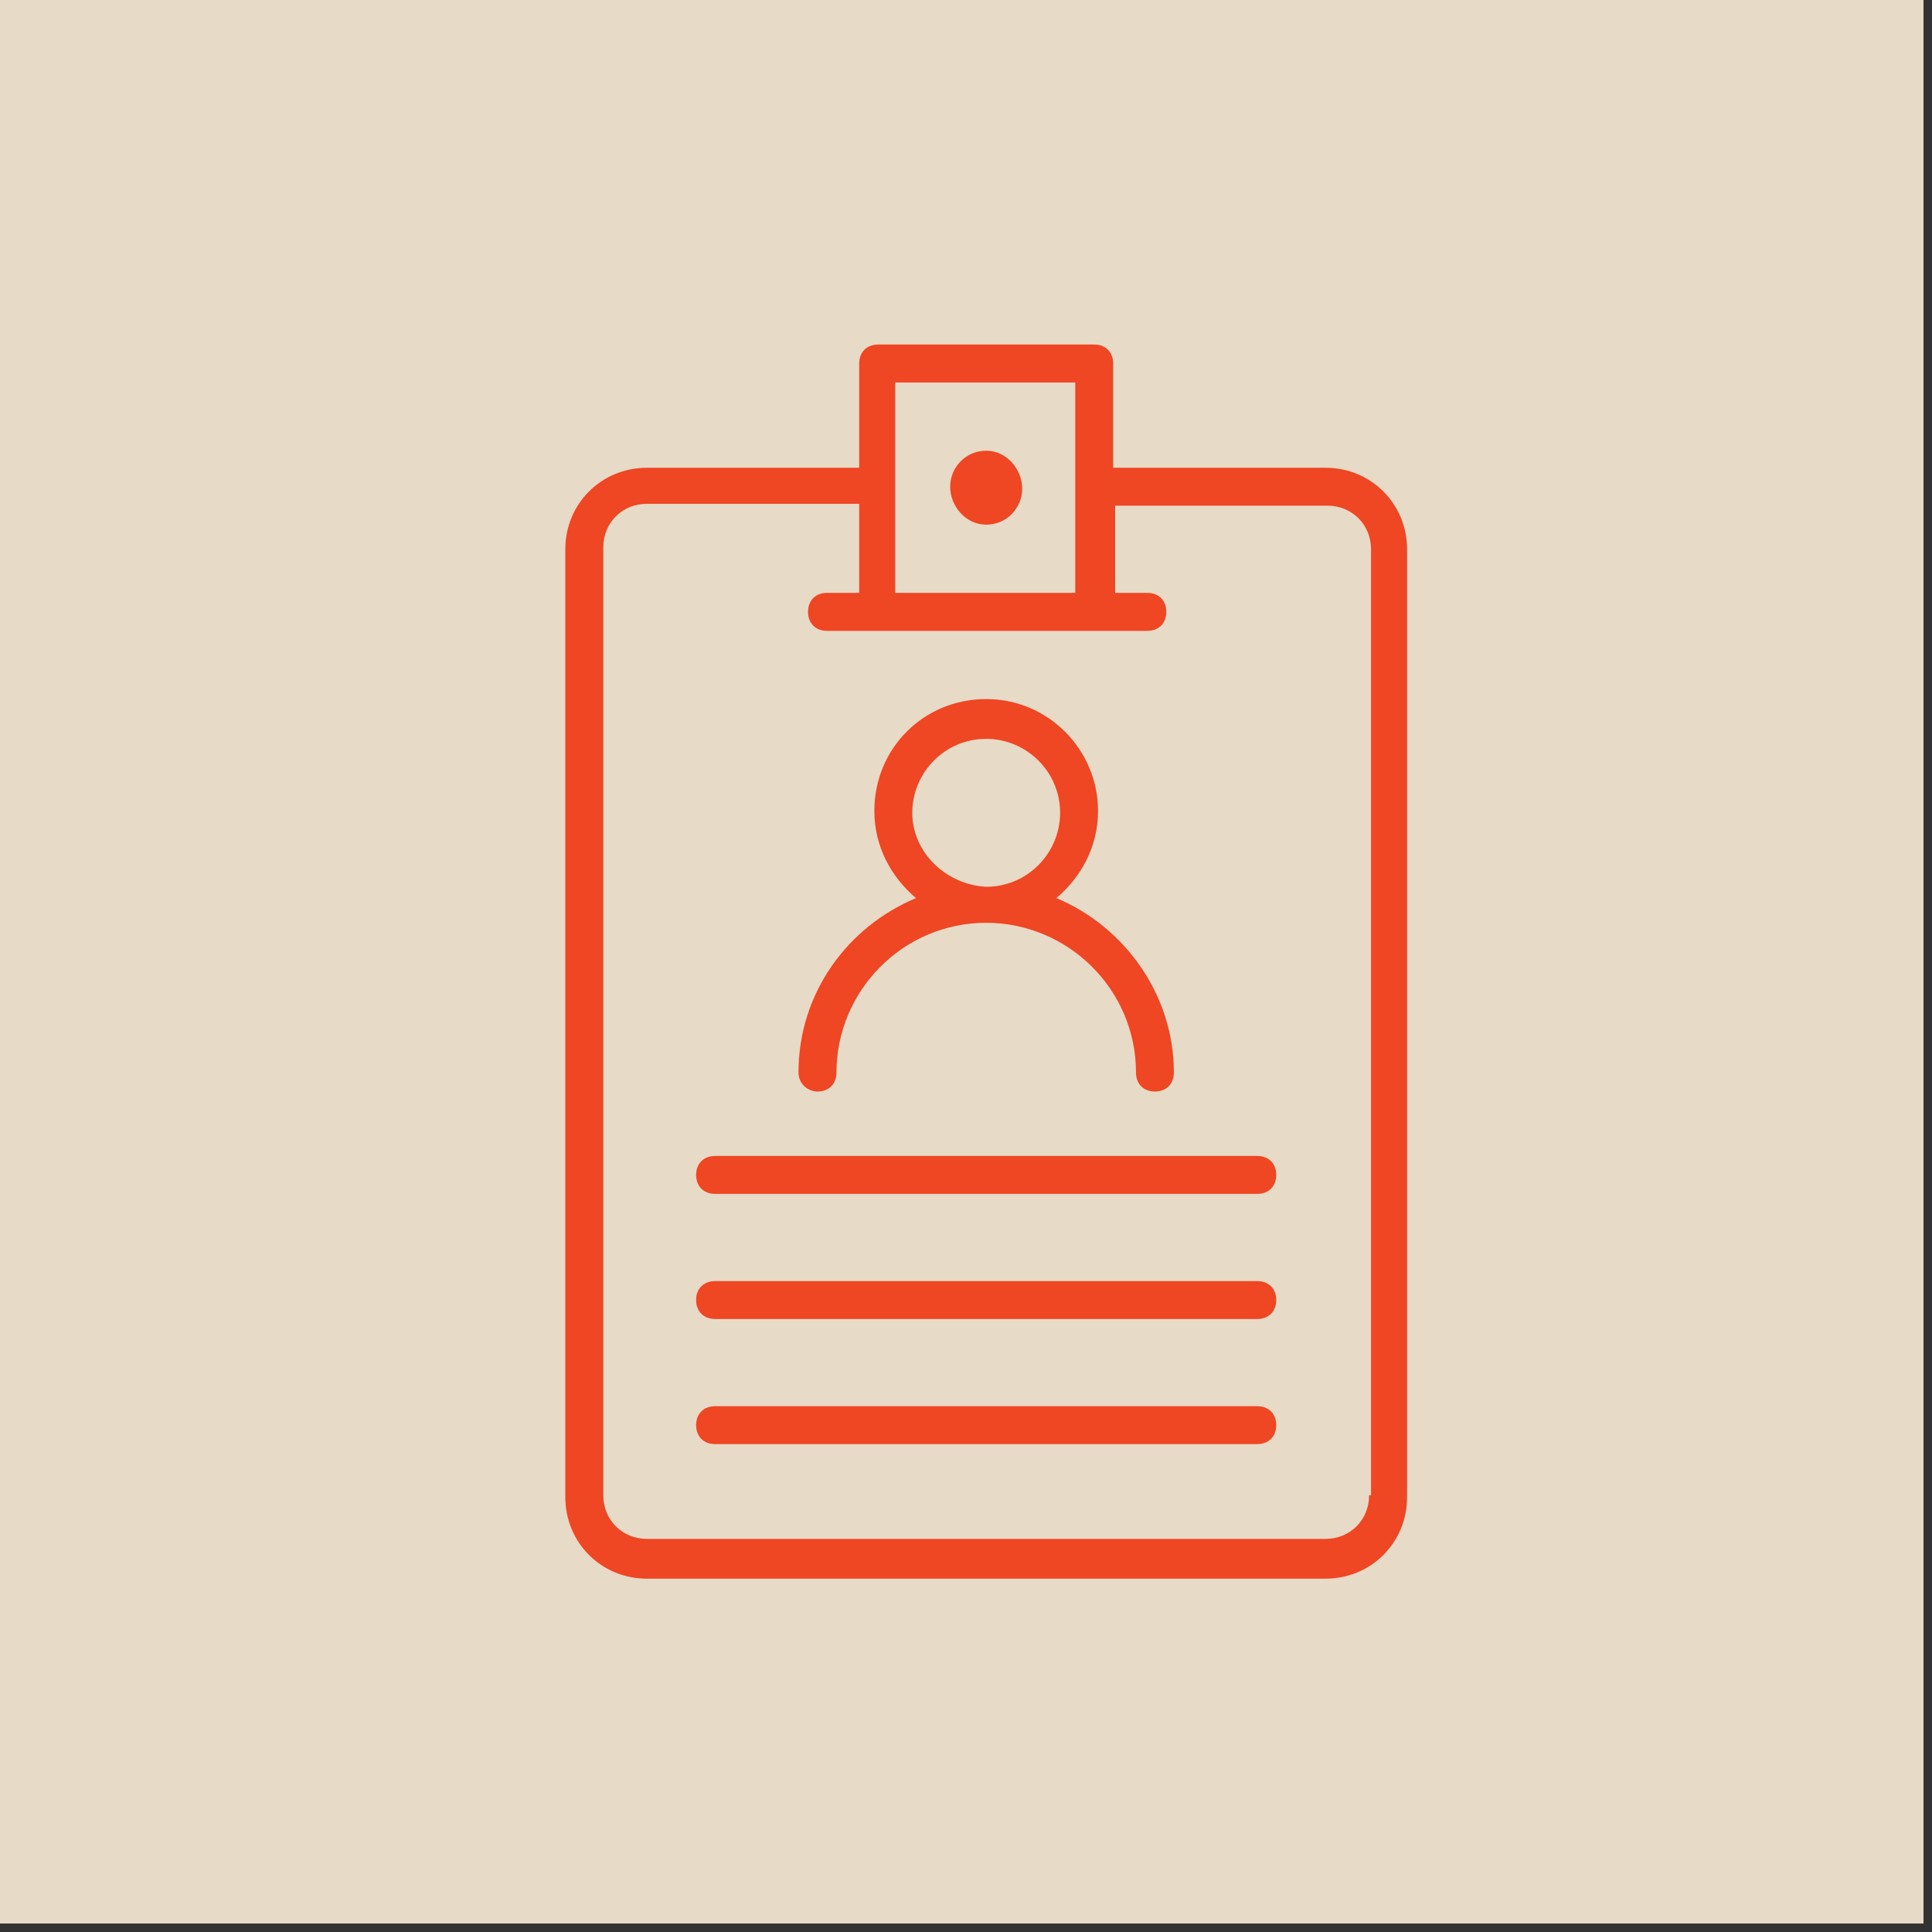 <svg xmlns="http://www.w3.org/2000/svg" xmlns:xlink="http://www.w3.org/1999/xlink" width="150" zoomAndPan="magnify" viewBox="0 0 112.5 112.5" height="150" preserveAspectRatio="xMidYMid meet" version="1.0"><rect x="0" y="0" width="112.5" height="112.5" fill="#333333" stroke="none"/><defs><clipPath id="1d8fd847dd"><path d="M 0 0 L 112.004 0 L 112.004 112.004 L 0 112.004 Z M 0 0 " clip-rule="nonzero"/></clipPath><clipPath id="f6ae0113a6"><path d="M 32.918 20 L 82 20 L 82 92 L 32.918 92 Z M 32.918 20 " clip-rule="nonzero"/></clipPath></defs><g clip-path="url(#1d8fd847dd)"><path fill="#ffffff" d="M 0 0 L 112.004 0 L 112.004 112.004 L 0 112.004 Z M 0 0 " fill-opacity="1" fill-rule="nonzero"/><path fill="#ffffff" d="M 0 0 L 112.004 0 L 112.004 112.004 L 0 112.004 Z M 0 0 " fill-opacity="1" fill-rule="nonzero"/><path fill="#e7dac6" d="M 0 0 L 112.004 0 L 112.004 112.004 L 0 112.004 Z M 0 0 " fill-opacity="1" fill-rule="nonzero"/></g><g clip-path="url(#f6ae0113a6)"><path fill="#ef4623" d="M 77.188 27.238 L 64.82 27.238 L 64.82 21.168 C 64.82 20.504 64.379 20.062 63.719 20.062 L 51.133 20.062 C 50.473 20.062 50.031 20.504 50.031 21.168 L 50.031 27.238 L 37.668 27.238 C 35.016 27.238 32.918 29.336 32.918 31.984 L 32.918 87.18 C 32.918 89.828 35.016 91.926 37.668 91.926 L 77.188 91.926 C 79.836 91.926 81.934 89.828 81.934 87.18 L 81.934 31.984 C 81.934 29.336 79.836 27.238 77.188 27.238 Z M 62.613 22.273 L 62.613 34.523 L 52.129 34.523 C 52.129 33.312 52.129 39.051 52.129 22.273 Z M 79.723 87.07 C 79.723 88.504 78.621 89.609 77.188 89.609 L 37.668 89.609 C 36.23 89.609 35.129 88.504 35.129 87.07 L 35.129 31.875 C 35.129 30.441 36.23 29.336 37.668 29.336 L 50.031 29.336 L 50.031 34.523 L 48.152 34.523 C 47.492 34.523 47.051 34.965 47.051 35.629 C 47.051 36.293 47.492 36.734 48.152 36.734 L 66.809 36.734 C 67.473 36.734 67.914 36.293 67.914 35.629 C 67.914 34.965 67.473 34.523 66.809 34.523 L 64.934 34.523 L 64.934 29.445 L 77.297 29.445 C 78.73 29.445 79.836 30.551 79.836 31.984 L 79.836 87.07 Z M 79.723 87.07 " fill-opacity="1" fill-rule="nonzero"/></g><path fill="#ef4623" d="M 57.426 30.551 C 58.641 30.551 59.523 29.559 59.523 28.453 C 59.523 27.352 58.641 26.246 57.426 26.246 C 56.211 26.246 55.328 27.238 55.328 28.344 C 55.328 29.445 56.211 30.551 57.426 30.551 Z M 57.426 30.551 " fill-opacity="1" fill-rule="nonzero"/><path fill="#ef4623" d="M 47.602 63.559 C 48.266 63.559 48.707 63.117 48.707 62.453 C 48.707 57.707 52.57 53.734 57.426 53.734 C 62.172 53.734 66.148 57.598 66.148 62.453 C 66.148 63.117 66.59 63.559 67.25 63.559 C 67.914 63.559 68.355 63.117 68.355 62.453 C 68.355 57.926 65.484 53.953 61.512 52.297 C 62.945 51.082 63.938 49.316 63.938 47.219 C 63.938 43.688 61.07 40.707 57.426 40.707 C 53.781 40.707 50.914 43.578 50.914 47.219 C 50.914 49.316 51.906 51.082 53.34 52.297 C 49.367 53.953 46.496 57.816 46.496 62.453 C 46.496 63.117 47.051 63.559 47.602 63.559 Z M 53.121 47.332 C 53.121 45.012 54.996 43.023 57.426 43.023 C 59.742 43.023 61.73 44.902 61.73 47.332 C 61.73 49.648 59.855 51.637 57.426 51.637 C 55.109 51.523 53.121 49.648 53.121 47.332 Z M 53.121 47.332 " fill-opacity="1" fill-rule="nonzero"/><path fill="#ef4623" d="M 73.211 74.598 L 41.641 74.598 C 40.977 74.598 40.535 75.039 40.535 75.699 C 40.535 76.363 40.977 76.805 41.641 76.805 L 73.211 76.805 C 73.875 76.805 74.316 76.363 74.316 75.699 C 74.316 75.039 73.875 74.598 73.211 74.598 Z M 73.211 74.598 " fill-opacity="1" fill-rule="nonzero"/><path fill="#ef4623" d="M 73.211 81.883 L 41.641 81.883 C 40.977 81.883 40.535 82.324 40.535 82.984 C 40.535 83.648 40.977 84.09 41.641 84.09 L 73.211 84.09 C 73.875 84.09 74.316 83.648 74.316 82.984 C 74.316 82.324 73.875 81.883 73.211 81.883 Z M 73.211 81.883 " fill-opacity="1" fill-rule="nonzero"/><path fill="#ef4623" d="M 73.211 67.312 L 41.641 67.312 C 40.977 67.312 40.535 67.754 40.535 68.414 C 40.535 69.078 40.977 69.52 41.641 69.52 L 73.211 69.52 C 73.875 69.52 74.316 69.078 74.316 68.414 C 74.316 67.754 73.875 67.312 73.211 67.312 Z M 73.211 67.312 " fill-opacity="1" fill-rule="nonzero"/></svg>
